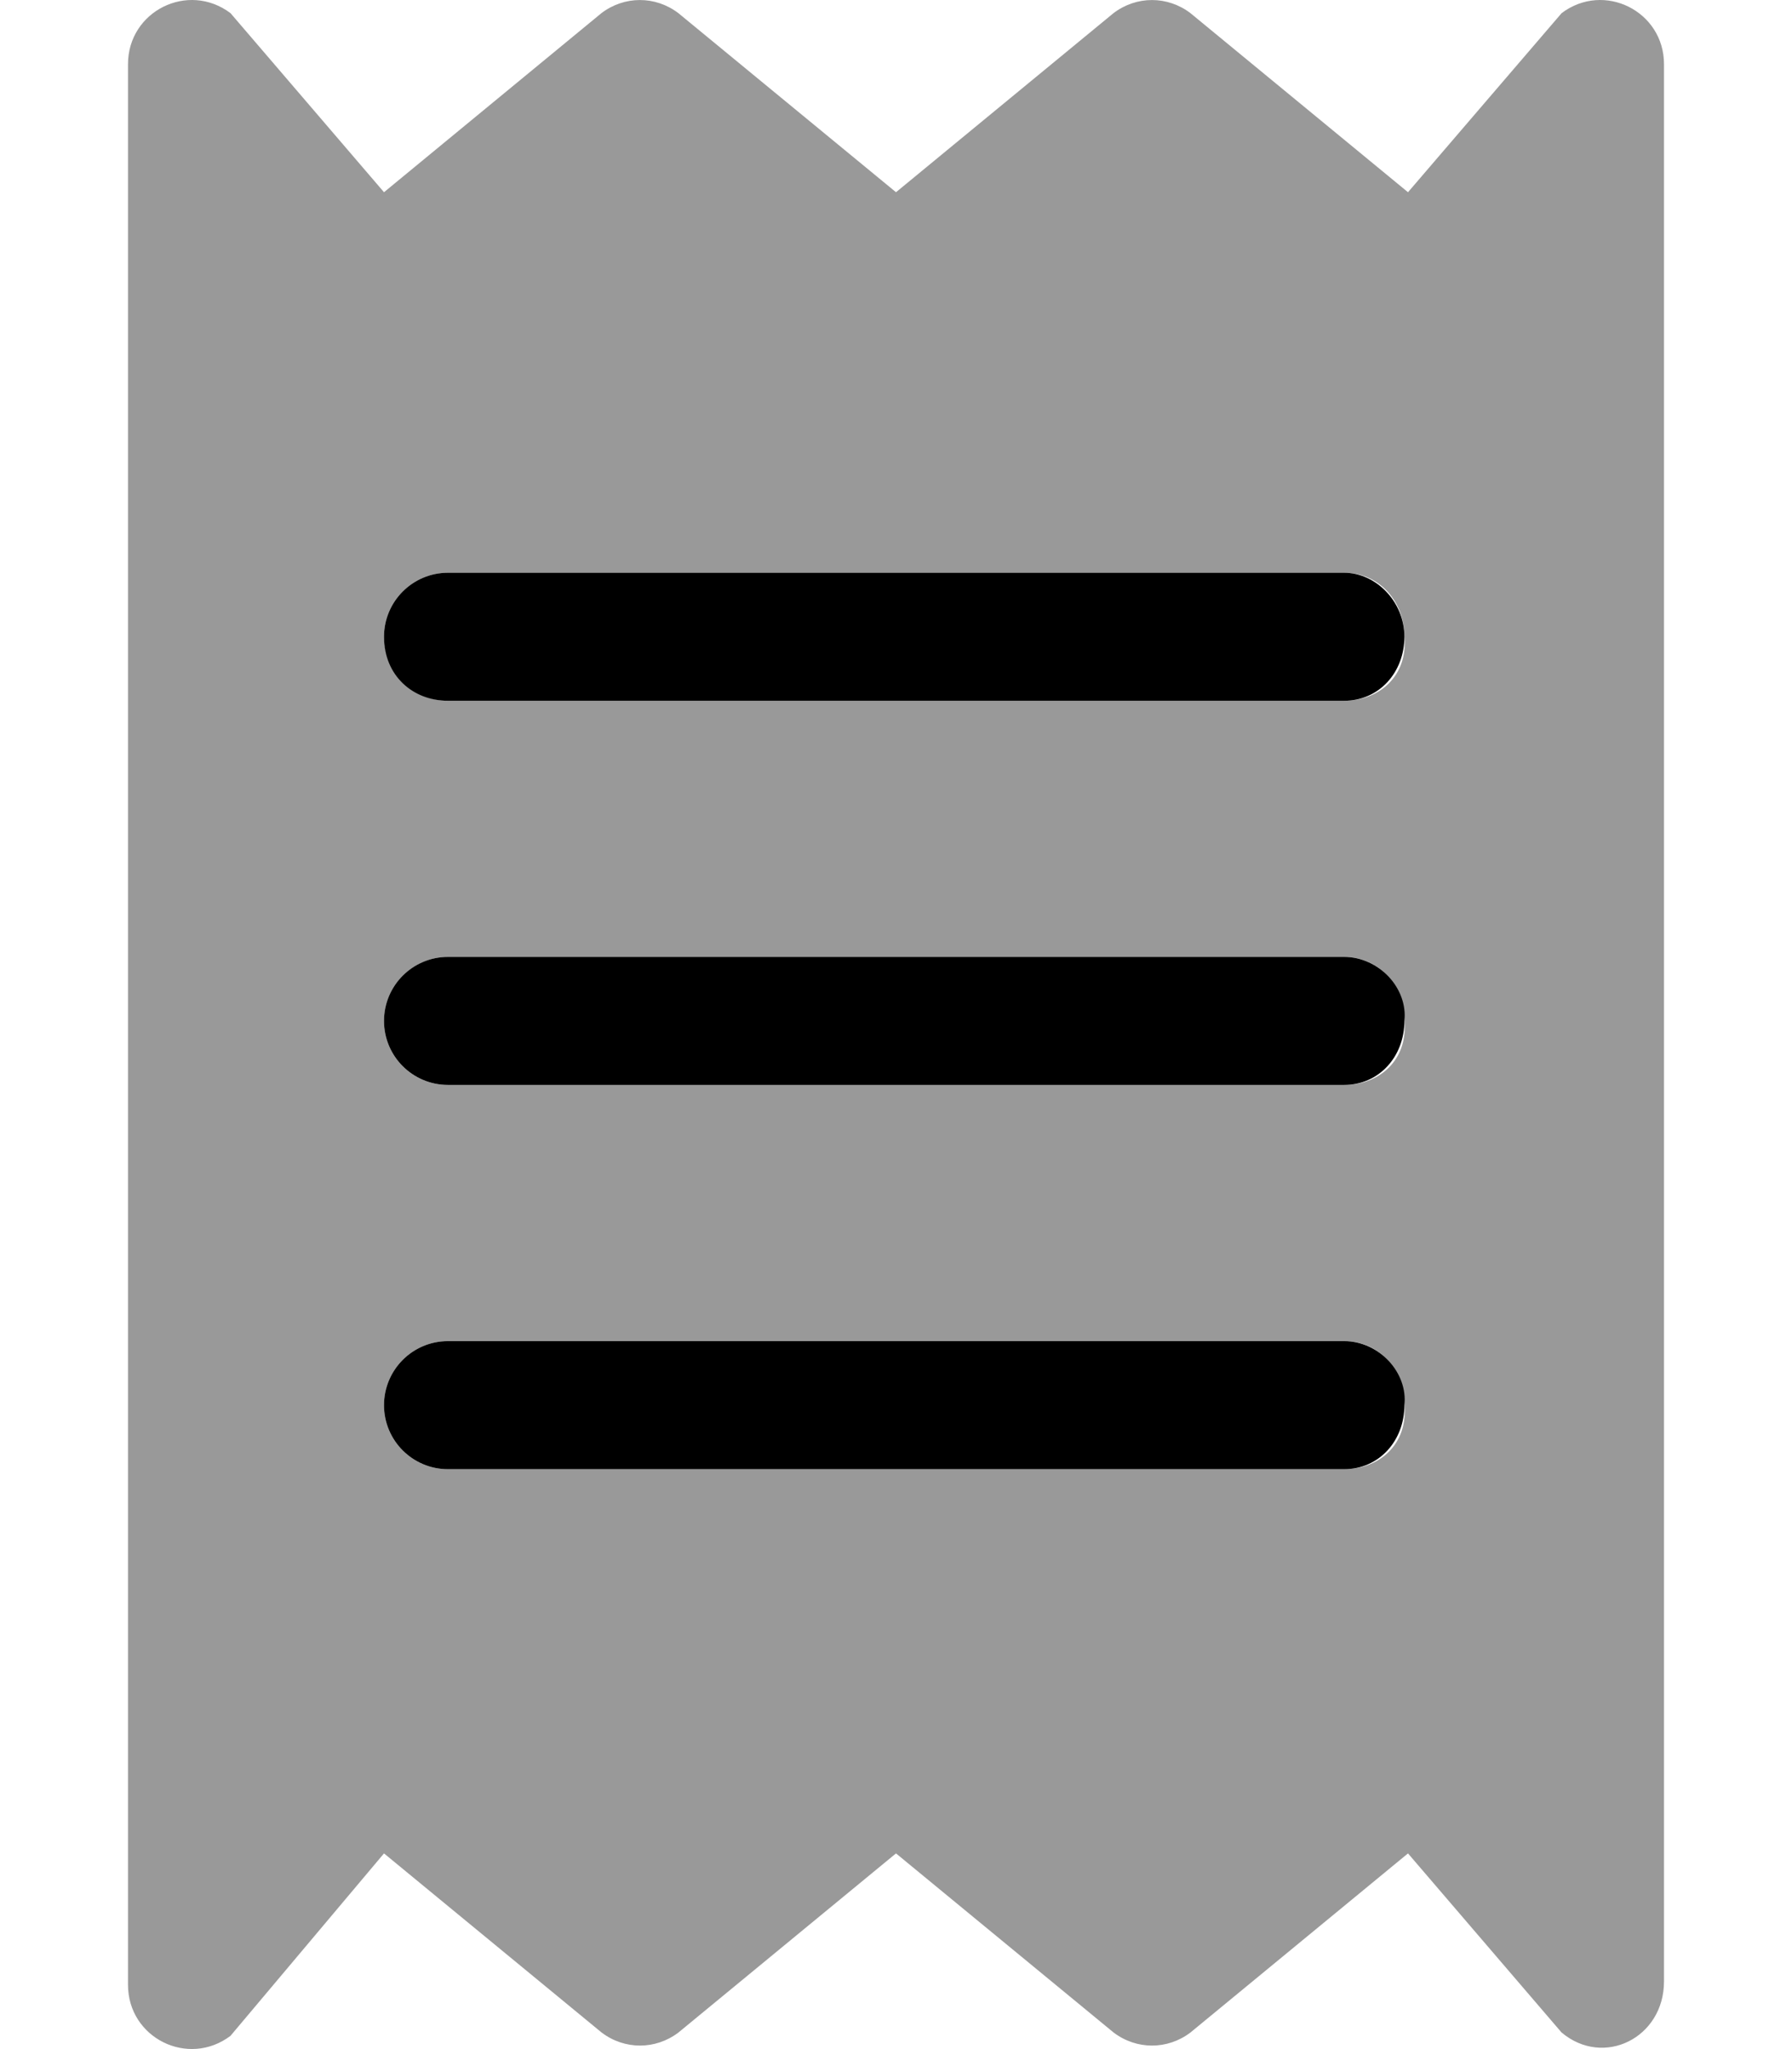 <svg xmlns="http://www.w3.org/2000/svg" viewBox="0 0 448 512"><!--! Font Awesome Pro 6.0.0-alpha3 by @fontawesome - https://fontawesome.com License - https://fontawesome.com/license (Commercial License) --><defs><style>.fa-secondary{opacity:.4}</style></defs><path class="fa-primary" d="M336 335.1H112c-8.836 0-16 7.17-16 16.01c0 8.835 7.167 15.99 16 15.99h224c8.838 0 15.1-7.156 15.1-15.99C352 343.1 344.9 335.1 336 335.1zM112 175.1h224c8.838 0 15.1-7.16 15.1-15.99c0-8.837-7.158-16-15.1-16H112c-8.836 0-16 7.165-16 16C96.01 168.8 103.2 175.1 112 175.1zM336 239.1H112c-8.836 0-16 7.167-16 16c0 8.835 7.167 15.99 16 15.99h224c8.838 0 15.1-7.158 15.1-15.99C352 247.1 344.9 239.1 336 239.1z"/><path class="fa-secondary" d="M390.4 3.289L352 48.03l-54.38-44.74c-5.75-4.374-13.5-4.374-19.25 0L224 48.03L169.6 3.289c-5.75-4.374-13.5-4.374-19.25 0L96 48.03L57.63 3.289C47-4.71 32 2.789 32 16.04v479.9c0 13.25 15 20.75 25.62 12.75L96 463.1l54.38 44.74c5.75 4.374 13.5 4.374 19.25 0L224 463.1l54.38 44.74c5.75 4.374 13.5 4.374 19.25 0L352 463.1l38.38 44.74C400.9 516.7 416 509.2 416 495.1V16.04C416 2.789 401-4.71 390.4 3.289zM336 367.1H112c-8.836 0-16-7.156-16-15.99c0-8.837 7.167-16.01 16-16.01h224c8.838 0 15.1 7.17 15.1 16.01C352 360.8 344.9 367.1 336 367.1zM336 271.1H112c-8.836 0-16-7.158-16-15.99c0-8.837 7.167-16 16-16h224c8.838 0 15.1 7.167 15.1 16C352 264.8 344.9 271.1 336 271.1zM336 175.1H112c-8.836 0-16-7.16-16-15.99c0-8.837 7.167-16 16-16h224c8.838 0 15.1 7.165 15.1 16C352 168.8 344.9 175.1 336 175.1z"/></svg>